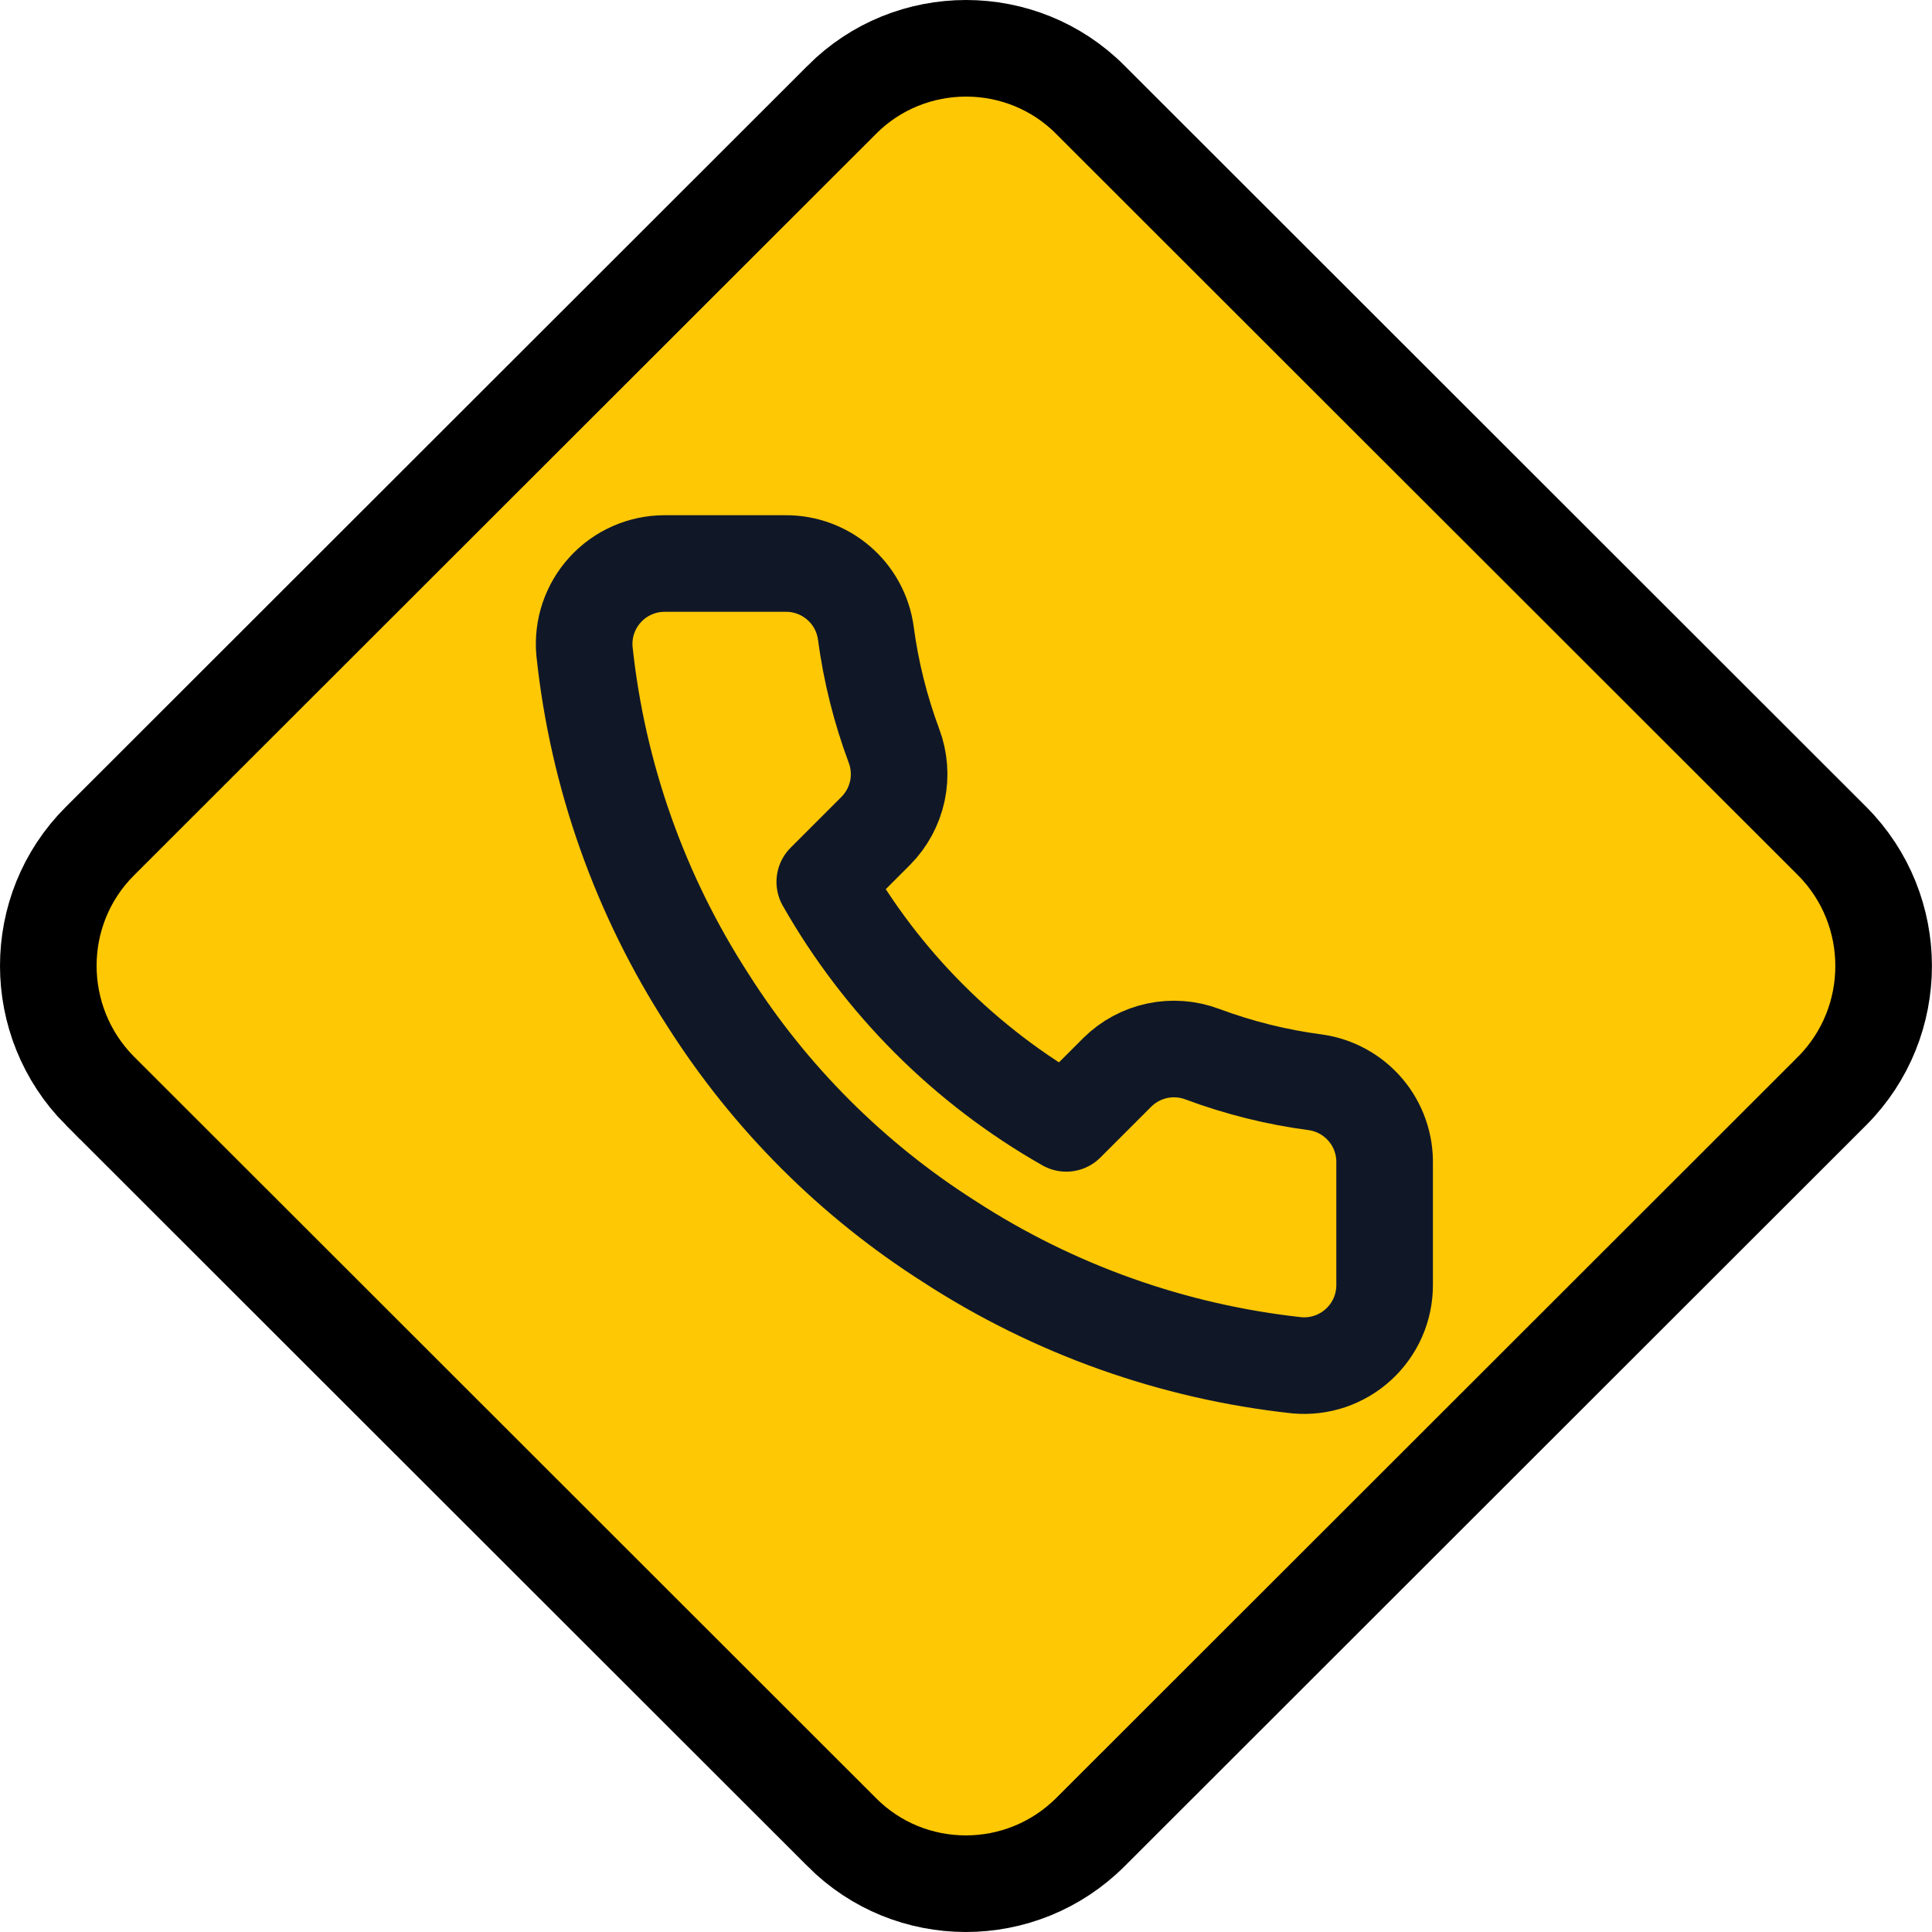 <svg width="40" height="40" viewBox="0 0 40 40" fill="none" xmlns="http://www.w3.org/2000/svg">
<path d="M22.577 2.068L22.579 2.071L37.934 17.415C37.935 17.415 37.935 17.416 37.935 17.416C39.353 18.843 39.353 21.157 37.935 22.584C37.935 22.584 37.935 22.585 37.934 22.585L22.579 37.929L22.579 37.929C21.15 39.358 18.841 39.355 17.426 37.932L17.424 37.929L2.069 22.585C2.068 22.585 2.068 22.584 2.067 22.584C0.647 21.153 0.642 18.841 2.066 17.417L17.424 2.071L17.426 2.068C18.842 0.644 21.161 0.644 22.577 2.068Z" fill="#FFC805" stroke="black" stroke-width="2"/>
<path d="M28.667 24.1V26.6C28.668 26.832 28.621 27.062 28.528 27.274C28.435 27.487 28.298 27.678 28.127 27.835C27.956 27.992 27.754 28.111 27.535 28.186C27.315 28.26 27.082 28.288 26.851 28.267C24.286 27.988 21.823 27.112 19.659 25.708C17.645 24.429 15.938 22.722 14.659 20.708C13.251 18.534 12.374 16.059 12.101 13.483C12.08 13.253 12.107 13.021 12.181 12.801C12.255 12.582 12.373 12.381 12.53 12.21C12.685 12.039 12.875 11.902 13.087 11.809C13.299 11.715 13.527 11.667 13.759 11.667H16.259C16.663 11.663 17.055 11.806 17.362 12.07C17.669 12.333 17.869 12.7 17.925 13.1C18.031 13.9 18.227 14.686 18.509 15.442C18.621 15.74 18.645 16.064 18.579 16.376C18.512 16.687 18.358 16.973 18.134 17.2L17.076 18.258C18.262 20.345 19.989 22.072 22.076 23.258L23.134 22.2C23.36 21.976 23.646 21.822 23.958 21.755C24.27 21.689 24.594 21.713 24.892 21.825C25.648 22.107 26.434 22.303 27.234 22.408C27.639 22.465 28.008 22.669 28.273 22.981C28.537 23.293 28.677 23.691 28.667 24.1Z" stroke="#101828" stroke-width="2" stroke-linecap="round" stroke-linejoin="round"/>
</svg>
